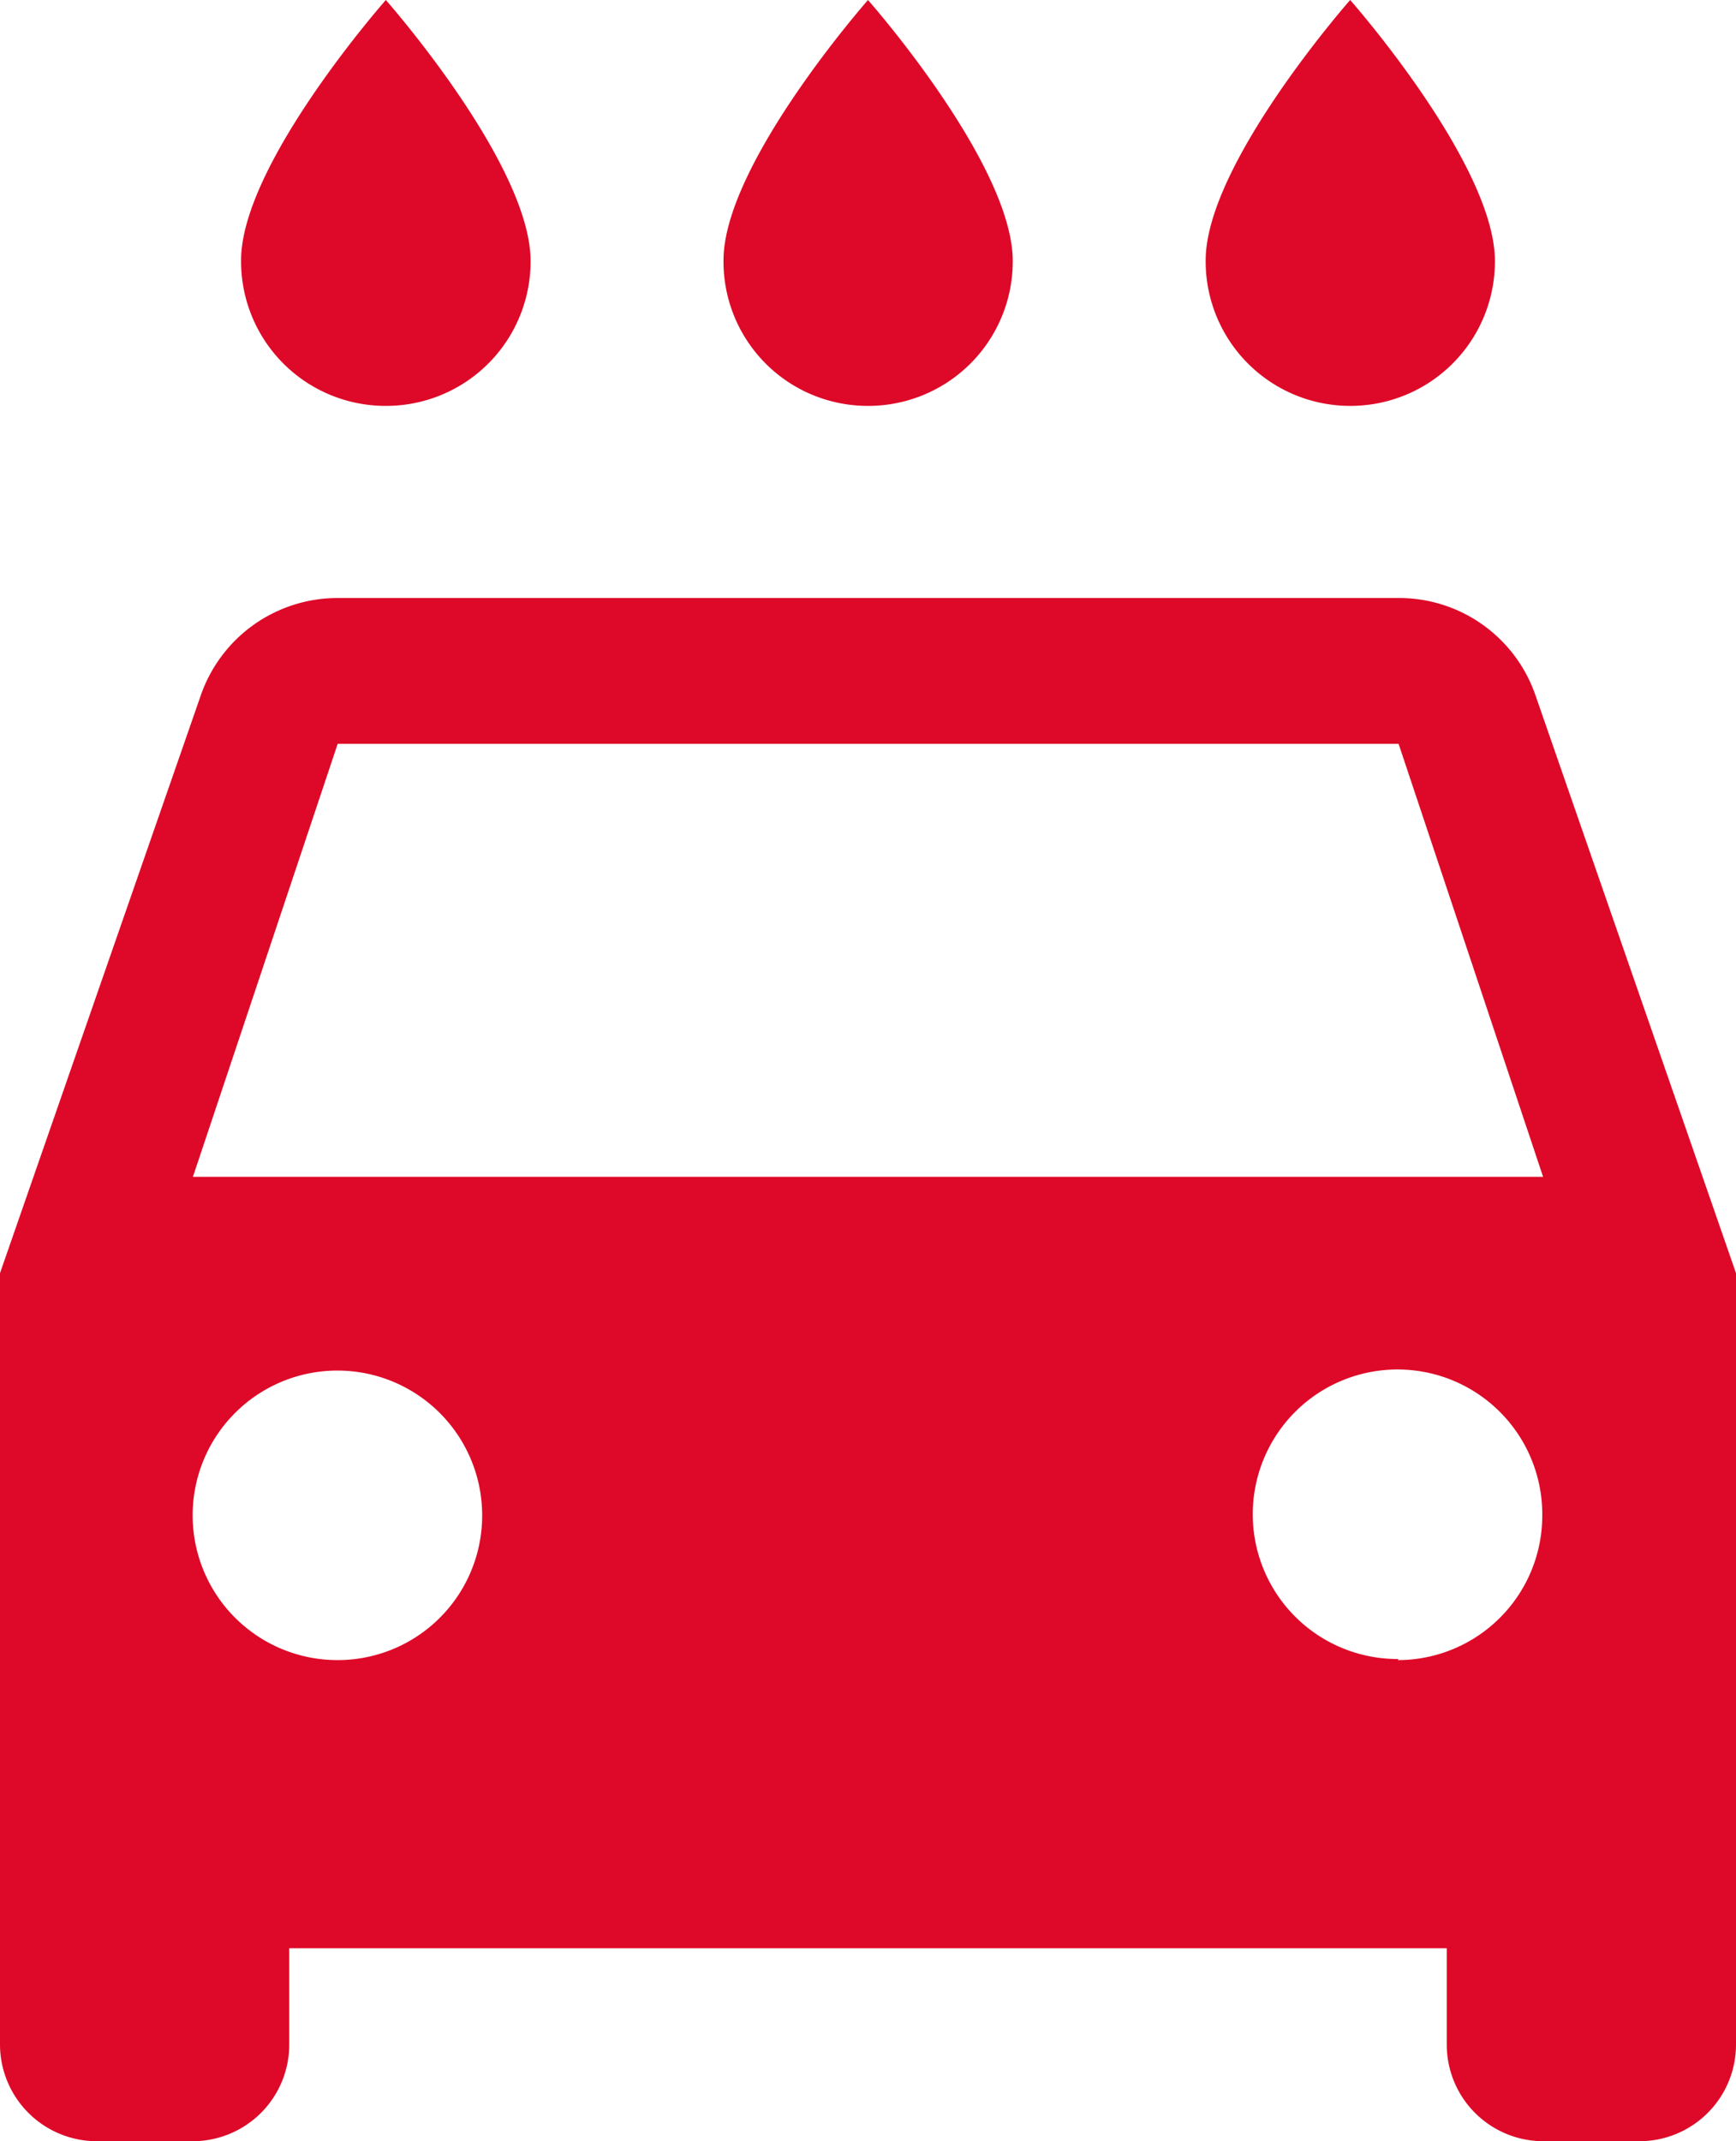 <svg viewBox="0 0 64.16 79.13" xmlns="http://www.w3.org/2000/svg"><path d="m7.13 43.49 5.35-16h39.21l5.34 16zm44.56 17.82a5.35 5.35 0 1 1 5.31-5.31 5.34 5.34 0 0 1 -5.34 5.35m-39.21 0a5.35 5.35 0 1 1 5.37-5.35 5.34 5.34 0 0 1 -5.34 5.35m44.27-35.65a5.33 5.33 0 0 0 -5.06-3.6h-39.21a5.35 5.35 0 0 0 -5.06 3.6l-7.42 21.35v28.52a3.58 3.58 0 0 0 3.57 3.56h3.56a3.57 3.57 0 0 0 3.56-3.56v-3.57h42.78v3.57a3.57 3.57 0 0 0 3.53 3.56h3.6a3.57 3.57 0 0 0 3.56-3.56v-28.52zm-42.49-10.7a5.34 5.34 0 0 0 5.35-5.35c0-3.59-5.35-9.65-5.35-9.65s-5.35 6.06-5.35 9.62a5.34 5.34 0 0 0 5.35 5.38m17.82 0a5.34 5.34 0 0 0 5.35-5.35c0-3.59-5.35-9.65-5.35-9.65s-5.34 6.06-5.34 9.62a5.33 5.33 0 0 0 5.34 5.38m17.82 0a5.34 5.34 0 0 0 5.35-5.35c0-3.59-5.35-9.65-5.35-9.65s-5.34 6.06-5.34 9.62a5.34 5.34 0 0 0 5.34 5.38" fill="#de0928"/></svg>